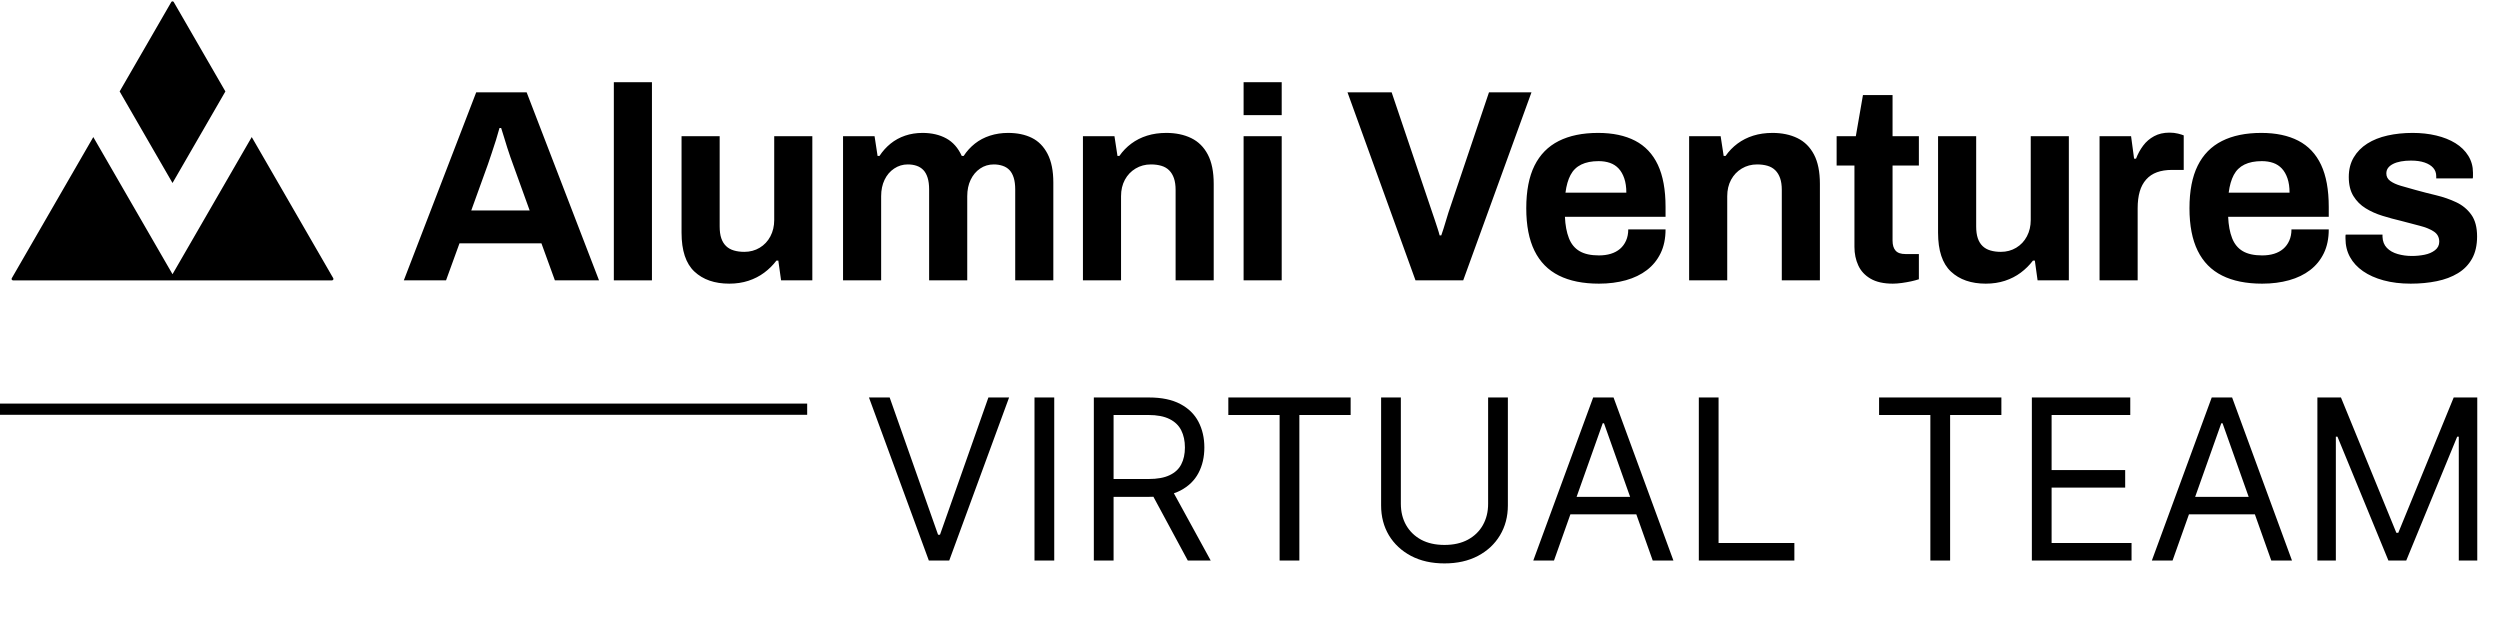 <svg width="223" height="55" viewBox="0 0 223 55" fill="none" xmlns="http://www.w3.org/2000/svg">
<g clip-path="url(#clip0_801_241)">
<path fill-rule="evenodd" clip-rule="evenodd" d="M20.105 8.157L15.499 0.183C15.45 0.098 15.327 0.098 15.278 0.183L10.672 8.157L15.388 16.323L20.105 8.157Z" fill="black"/>
<path fill-rule="evenodd" clip-rule="evenodd" d="M22.455 12.226L15.388 24.46L8.322 12.226L1.05 24.818C1 24.903 1.062 25.009 1.16 25.009H29.616C29.715 25.009 29.776 24.903 29.727 24.818L22.455 12.226ZM42.036 18.774H47.246L45.754 14.643C45.688 14.463 45.611 14.248 45.521 13.995C45.432 13.742 45.338 13.461 45.24 13.151C45.142 12.842 45.048 12.536 44.959 12.235C44.869 11.933 44.784 11.66 44.702 11.415H44.555C44.474 11.725 44.368 12.088 44.238 12.503C44.107 12.919 43.977 13.319 43.846 13.701C43.715 14.084 43.61 14.398 43.528 14.643L42.036 18.774ZM36.02 25.008L42.477 8.237H46.977L53.433 25.008H49.496L48.297 21.708H40.985L39.786 25.008H36.02Z" fill="black"/>
<path fill-rule="evenodd" clip-rule="evenodd" d="M54.754 25.008H58.153V7.333H54.754V25.008Z" fill="black"/>
<path fill-rule="evenodd" clip-rule="evenodd" d="M65.05 25.302C63.745 25.302 62.71 24.943 61.944 24.226C61.177 23.509 60.794 22.352 60.794 20.754V12.149H64.194V20.192C64.194 20.616 64.242 20.97 64.34 21.256C64.438 21.541 64.581 21.773 64.769 21.952C64.956 22.132 65.188 22.262 65.465 22.343C65.742 22.425 66.052 22.465 66.395 22.465C66.9 22.465 67.357 22.343 67.764 22.099C68.172 21.854 68.489 21.516 68.718 21.084C68.946 20.653 69.06 20.167 69.06 19.63V12.149H72.46V25.008H69.672L69.427 23.248H69.256C68.946 23.655 68.584 24.014 68.168 24.323C67.752 24.633 67.283 24.873 66.762 25.045C66.24 25.216 65.669 25.302 65.05 25.302ZM75.199 25.008V12.149H78.011L78.28 13.909H78.451C78.728 13.486 79.059 13.119 79.442 12.809C79.825 12.5 80.257 12.263 80.738 12.1C81.219 11.937 81.737 11.856 82.291 11.856C83.106 11.856 83.811 12.019 84.407 12.345C85.002 12.671 85.462 13.192 85.788 13.909H85.96C86.237 13.486 86.571 13.119 86.962 12.809C87.353 12.5 87.802 12.263 88.307 12.1C88.812 11.937 89.35 11.856 89.921 11.856C90.736 11.856 91.441 12.002 92.037 12.296C92.632 12.589 93.101 13.066 93.443 13.726C93.785 14.386 93.957 15.238 93.957 16.281V25.008H90.557V16.892C90.557 16.485 90.512 16.138 90.423 15.853C90.333 15.568 90.207 15.339 90.044 15.168C89.881 14.997 89.677 14.871 89.432 14.789C89.188 14.708 88.927 14.667 88.65 14.667C88.193 14.667 87.785 14.789 87.427 15.034C87.068 15.278 86.787 15.612 86.583 16.036C86.379 16.46 86.278 16.949 86.278 17.503V25.008H82.878V16.892C82.878 16.485 82.833 16.138 82.743 15.853C82.654 15.568 82.527 15.339 82.364 15.168C82.201 14.997 82.002 14.871 81.765 14.789C81.529 14.708 81.264 14.667 80.971 14.667C80.53 14.667 80.127 14.789 79.76 15.034C79.393 15.278 79.108 15.612 78.904 16.036C78.7 16.46 78.598 16.949 78.598 17.503V25.008H75.199ZM96.598 25.008V12.149H99.41L99.679 13.909H99.85C100.144 13.486 100.498 13.119 100.914 12.809C101.33 12.5 101.798 12.263 102.32 12.1C102.842 11.937 103.412 11.856 104.032 11.856C104.88 11.856 105.622 12.011 106.258 12.32C106.894 12.63 107.387 13.119 107.737 13.787C108.088 14.455 108.263 15.327 108.263 16.403V25.008H104.864V16.941C104.864 16.533 104.815 16.187 104.717 15.902C104.619 15.617 104.476 15.38 104.289 15.193C104.101 15.005 103.869 14.871 103.592 14.789C103.315 14.708 103.005 14.667 102.663 14.667C102.157 14.667 101.701 14.789 101.293 15.034C100.886 15.278 100.568 15.612 100.339 16.036C100.111 16.46 99.997 16.949 99.997 17.503V25.008H96.598ZM110.929 25.008H114.328V12.149H110.929V25.008ZM110.929 10.267H114.328V7.333H110.929V10.267ZM126.263 25.008L120.197 8.237H124.135L127.754 18.945C127.819 19.125 127.893 19.34 127.974 19.593C128.056 19.846 128.137 20.094 128.219 20.339C128.3 20.583 128.366 20.803 128.415 20.999H128.561C128.626 20.82 128.696 20.612 128.769 20.375C128.843 20.139 128.916 19.899 128.989 19.654C129.063 19.41 129.132 19.182 129.197 18.97L132.817 8.237H136.607L130.518 25.008H126.263ZM139.64 17.185H145.069C145.069 16.696 145.008 16.273 144.886 15.914C144.764 15.556 144.596 15.262 144.384 15.034C144.172 14.806 143.916 14.639 143.614 14.532C143.312 14.427 142.974 14.373 142.599 14.373C141.979 14.373 141.462 14.476 141.046 14.679C140.63 14.883 140.312 15.193 140.092 15.608C139.872 16.024 139.721 16.549 139.64 17.185ZM142.624 25.302C141.205 25.302 140.015 25.061 139.053 24.58C138.091 24.1 137.366 23.362 136.876 22.368C136.387 21.374 136.143 20.111 136.143 18.578C136.143 17.03 136.387 15.763 136.876 14.777C137.366 13.791 138.087 13.058 139.041 12.577C139.995 12.096 141.164 11.856 142.55 11.856C143.855 11.856 144.955 12.088 145.852 12.552C146.748 13.017 147.425 13.734 147.882 14.704C148.338 15.674 148.567 16.924 148.567 18.456V19.336H139.591C139.623 20.086 139.742 20.722 139.946 21.243C140.149 21.765 140.467 22.152 140.9 22.404C141.331 22.657 141.906 22.783 142.624 22.783C143.015 22.783 143.37 22.735 143.687 22.637C144.006 22.539 144.278 22.392 144.507 22.197C144.735 22.001 144.914 21.757 145.045 21.463C145.175 21.17 145.24 20.836 145.24 20.461H148.567C148.567 21.276 148.42 21.985 148.126 22.588C147.833 23.191 147.425 23.692 146.903 24.091C146.382 24.491 145.758 24.792 145.033 24.996C144.307 25.199 143.504 25.302 142.624 25.302ZM150.67 25.008V12.149H153.482L153.751 13.909H153.922C154.216 13.486 154.57 13.119 154.986 12.809C155.402 12.5 155.87 12.263 156.392 12.1C156.914 11.937 157.484 11.856 158.104 11.856C158.952 11.856 159.694 12.011 160.33 12.32C160.966 12.63 161.459 13.119 161.809 13.787C162.16 14.455 162.335 15.327 162.335 16.403V25.008H158.936V16.941C158.936 16.533 158.887 16.187 158.789 15.902C158.691 15.617 158.548 15.38 158.361 15.193C158.173 15.005 157.941 14.871 157.664 14.789C157.387 14.708 157.077 14.667 156.735 14.667C156.229 14.667 155.773 14.789 155.365 15.034C154.957 15.278 154.64 15.612 154.411 16.036C154.183 16.46 154.069 16.949 154.069 17.503V25.008H150.67ZM168.84 25.302C168.025 25.302 167.365 25.155 166.859 24.861C166.354 24.568 165.987 24.173 165.759 23.676C165.53 23.179 165.416 22.629 165.416 22.025V14.765H163.827V12.149H165.539L166.175 8.482H168.816V12.149H171.164V14.765H168.816V21.463C168.816 21.854 168.905 22.152 169.085 22.355C169.264 22.56 169.557 22.661 169.965 22.661H171.164V24.91C170.968 24.976 170.74 25.036 170.479 25.094C170.218 25.151 169.941 25.199 169.648 25.24C169.354 25.281 169.085 25.302 168.84 25.302ZM177.131 25.302C175.826 25.302 174.791 24.943 174.025 24.226C173.258 23.509 172.875 22.352 172.875 20.754V12.149H176.275V20.192C176.275 20.616 176.324 20.97 176.421 21.256C176.519 21.541 176.662 21.773 176.849 21.952C177.037 22.132 177.269 22.262 177.547 22.343C177.824 22.425 178.133 22.465 178.476 22.465C178.981 22.465 179.438 22.343 179.845 22.099C180.253 21.854 180.571 21.516 180.799 21.084C181.027 20.653 181.142 20.167 181.142 19.63V12.149H184.541V25.008H181.753L181.508 23.248H181.337C181.027 23.655 180.665 24.014 180.249 24.323C179.833 24.633 179.364 24.873 178.843 25.045C178.321 25.216 177.75 25.302 177.131 25.302ZM187.28 25.008V12.149H190.092L190.361 14.154H190.533C190.695 13.73 190.907 13.343 191.169 12.992C191.429 12.642 191.755 12.361 192.147 12.149C192.538 11.937 192.994 11.831 193.516 11.831C193.793 11.831 194.046 11.86 194.274 11.917C194.503 11.974 194.674 12.027 194.788 12.076V15.156H193.736C193.231 15.156 192.786 15.226 192.404 15.364C192.02 15.502 191.698 15.718 191.438 16.012C191.177 16.305 190.985 16.664 190.863 17.087C190.74 17.511 190.679 18.008 190.679 18.578V25.008H187.28ZM198.799 17.185H204.228C204.228 16.696 204.167 16.273 204.045 15.914C203.922 15.556 203.755 15.262 203.543 15.034C203.331 14.806 203.074 14.639 202.773 14.532C202.471 14.427 202.133 14.373 201.758 14.373C201.138 14.373 200.621 14.476 200.205 14.679C199.789 14.883 199.471 15.193 199.251 15.608C199.031 16.024 198.88 16.549 198.799 17.185ZM201.782 25.302C200.364 25.302 199.174 25.061 198.212 24.58C197.25 24.1 196.524 23.362 196.035 22.368C195.546 21.374 195.301 20.111 195.301 18.578C195.301 17.03 195.546 15.763 196.035 14.777C196.524 13.791 197.246 13.058 198.2 12.577C199.153 12.096 200.323 11.856 201.709 11.856C203.013 11.856 204.114 12.088 205.011 12.552C205.907 13.017 206.584 13.734 207.041 14.704C207.497 15.674 207.725 16.924 207.725 18.456V19.336H198.75C198.782 20.086 198.901 20.722 199.104 21.243C199.308 21.765 199.626 22.152 200.058 22.404C200.49 22.657 201.065 22.783 201.782 22.783C202.174 22.783 202.528 22.735 202.846 22.637C203.164 22.539 203.437 22.392 203.665 22.197C203.894 22.001 204.073 21.757 204.203 21.463C204.334 21.17 204.399 20.836 204.399 20.461H207.725C207.725 21.276 207.579 21.985 207.285 22.588C206.992 23.191 206.584 23.692 206.062 24.091C205.54 24.491 204.917 24.792 204.191 24.996C203.466 25.199 202.663 25.302 201.782 25.302ZM215.038 25.302C214.141 25.302 213.334 25.204 212.616 25.008C211.899 24.813 211.287 24.54 210.782 24.189C210.277 23.839 209.889 23.419 209.621 22.93C209.351 22.441 209.217 21.887 209.217 21.268C209.217 21.203 209.217 21.137 209.217 21.072C209.217 21.007 209.225 20.958 209.241 20.925H212.519C212.519 20.958 212.519 20.991 212.519 21.023C212.519 21.056 212.519 21.089 212.519 21.121C212.535 21.529 212.665 21.859 212.91 22.111C213.154 22.364 213.476 22.547 213.876 22.661C214.275 22.775 214.695 22.832 215.135 22.832C215.527 22.832 215.906 22.796 216.273 22.722C216.64 22.649 216.949 22.514 217.202 22.319C217.454 22.123 217.581 21.871 217.581 21.561C217.581 21.17 217.422 20.869 217.104 20.656C216.786 20.445 216.37 20.274 215.857 20.143C215.343 20.013 214.784 19.866 214.181 19.703C213.627 19.573 213.073 19.422 212.519 19.251C211.964 19.08 211.463 18.856 211.015 18.578C210.566 18.302 210.203 17.939 209.926 17.491C209.649 17.043 209.511 16.476 209.511 15.791C209.511 15.123 209.657 14.541 209.951 14.044C210.244 13.547 210.648 13.135 211.161 12.809C211.675 12.483 212.278 12.243 212.971 12.088C213.664 11.933 214.41 11.856 215.209 11.856C215.958 11.856 216.66 11.933 217.312 12.088C217.964 12.243 218.535 12.471 219.024 12.772C219.513 13.074 219.896 13.449 220.173 13.897C220.45 14.345 220.589 14.847 220.589 15.4C220.589 15.515 220.589 15.621 220.589 15.718C220.589 15.816 220.581 15.881 220.565 15.914H217.312V15.718C217.312 15.425 217.222 15.177 217.043 14.973C216.863 14.769 216.606 14.61 216.273 14.496C215.938 14.382 215.535 14.325 215.062 14.325C214.736 14.325 214.438 14.349 214.17 14.398C213.9 14.447 213.668 14.52 213.472 14.618C213.277 14.716 213.126 14.834 213.02 14.973C212.914 15.111 212.861 15.278 212.861 15.474C212.861 15.751 212.979 15.975 213.216 16.146C213.452 16.317 213.766 16.46 214.157 16.574C214.548 16.688 214.98 16.81 215.453 16.941C216.04 17.104 216.655 17.263 217.3 17.417C217.943 17.572 218.543 17.78 219.097 18.041C219.651 18.302 220.1 18.673 220.442 19.153C220.785 19.634 220.956 20.282 220.956 21.097C220.956 21.879 220.805 22.539 220.504 23.077C220.202 23.615 219.782 24.047 219.244 24.372C218.706 24.699 218.078 24.935 217.361 25.081C216.643 25.228 215.869 25.302 215.038 25.302Z" fill="black"/>
</g>
<path d="M79.358 35.455L83.676 47.699H83.847L88.165 35.455H90.011L84.671 50H82.852L77.511 35.455H79.358ZM94.038 35.455V50H92.277V35.455H94.038ZM97.57 50V35.455H102.485C103.621 35.455 104.554 35.649 105.283 36.037C106.012 36.42 106.552 36.948 106.902 37.621C107.253 38.293 107.428 39.058 107.428 39.915C107.428 40.772 107.253 41.532 106.902 42.195C106.552 42.858 106.015 43.378 105.29 43.757C104.566 44.131 103.64 44.318 102.513 44.318H98.536V42.727H102.456C103.233 42.727 103.858 42.614 104.331 42.386C104.81 42.159 105.155 41.837 105.368 41.42C105.586 40.999 105.695 40.497 105.695 39.915C105.695 39.332 105.586 38.823 105.368 38.388C105.15 37.952 104.802 37.616 104.324 37.379C103.846 37.138 103.214 37.017 102.428 37.017H99.331V50H97.57ZM104.417 43.466L107.996 50H105.951L102.428 43.466H104.417ZM109.567 37.017V35.455H120.477V37.017H115.903V50H114.141V37.017H109.567ZM132.74 35.455H134.502V45.085C134.502 46.08 134.267 46.967 133.799 47.749C133.335 48.525 132.679 49.138 131.831 49.588C130.984 50.033 129.989 50.256 128.848 50.256C127.707 50.256 126.713 50.033 125.865 49.588C125.018 49.138 124.36 48.525 123.891 47.749C123.427 46.967 123.195 46.08 123.195 45.085V35.455H124.956V44.943C124.956 45.653 125.113 46.285 125.425 46.84C125.738 47.389 126.183 47.822 126.76 48.139C127.343 48.452 128.039 48.608 128.848 48.608C129.658 48.608 130.354 48.452 130.936 48.139C131.519 47.822 131.964 47.389 132.272 46.84C132.584 46.285 132.74 45.653 132.74 44.943V35.455ZM138.616 50H136.769L142.11 35.455H143.928L149.269 50H147.423L143.076 37.756H142.962L138.616 50ZM139.298 44.318H146.741V45.881H139.298V44.318ZM151.535 50V35.455H153.296V48.438H160.058V50H151.535ZM167.614 37.017V35.455H178.523V37.017H173.95V50H172.188V37.017H167.614ZM181.242 50V35.455H190.02V37.017H183.003V41.932H189.566V43.494H183.003V48.438H190.134V50H181.242ZM193.792 50H191.945L197.286 35.455H199.104L204.445 50H202.598L198.252 37.756H198.138L193.792 50ZM194.473 44.318H201.917V45.881H194.473V44.318ZM206.711 35.455H208.813L213.756 47.528H213.926L218.87 35.455H220.972V50H219.324V38.949H219.182L214.637 50H213.046L208.5 38.949H208.358V50H206.711V35.455Z" fill="black"/>
<line y1="36.5" x2="72" y2="36.5" stroke="black"/>
<defs>
<clipPath id="clip0_801_241">
<rect width="220" height="25.34" fill="white" transform="translate(1)"/>
</clipPath>
</defs>
</svg>
